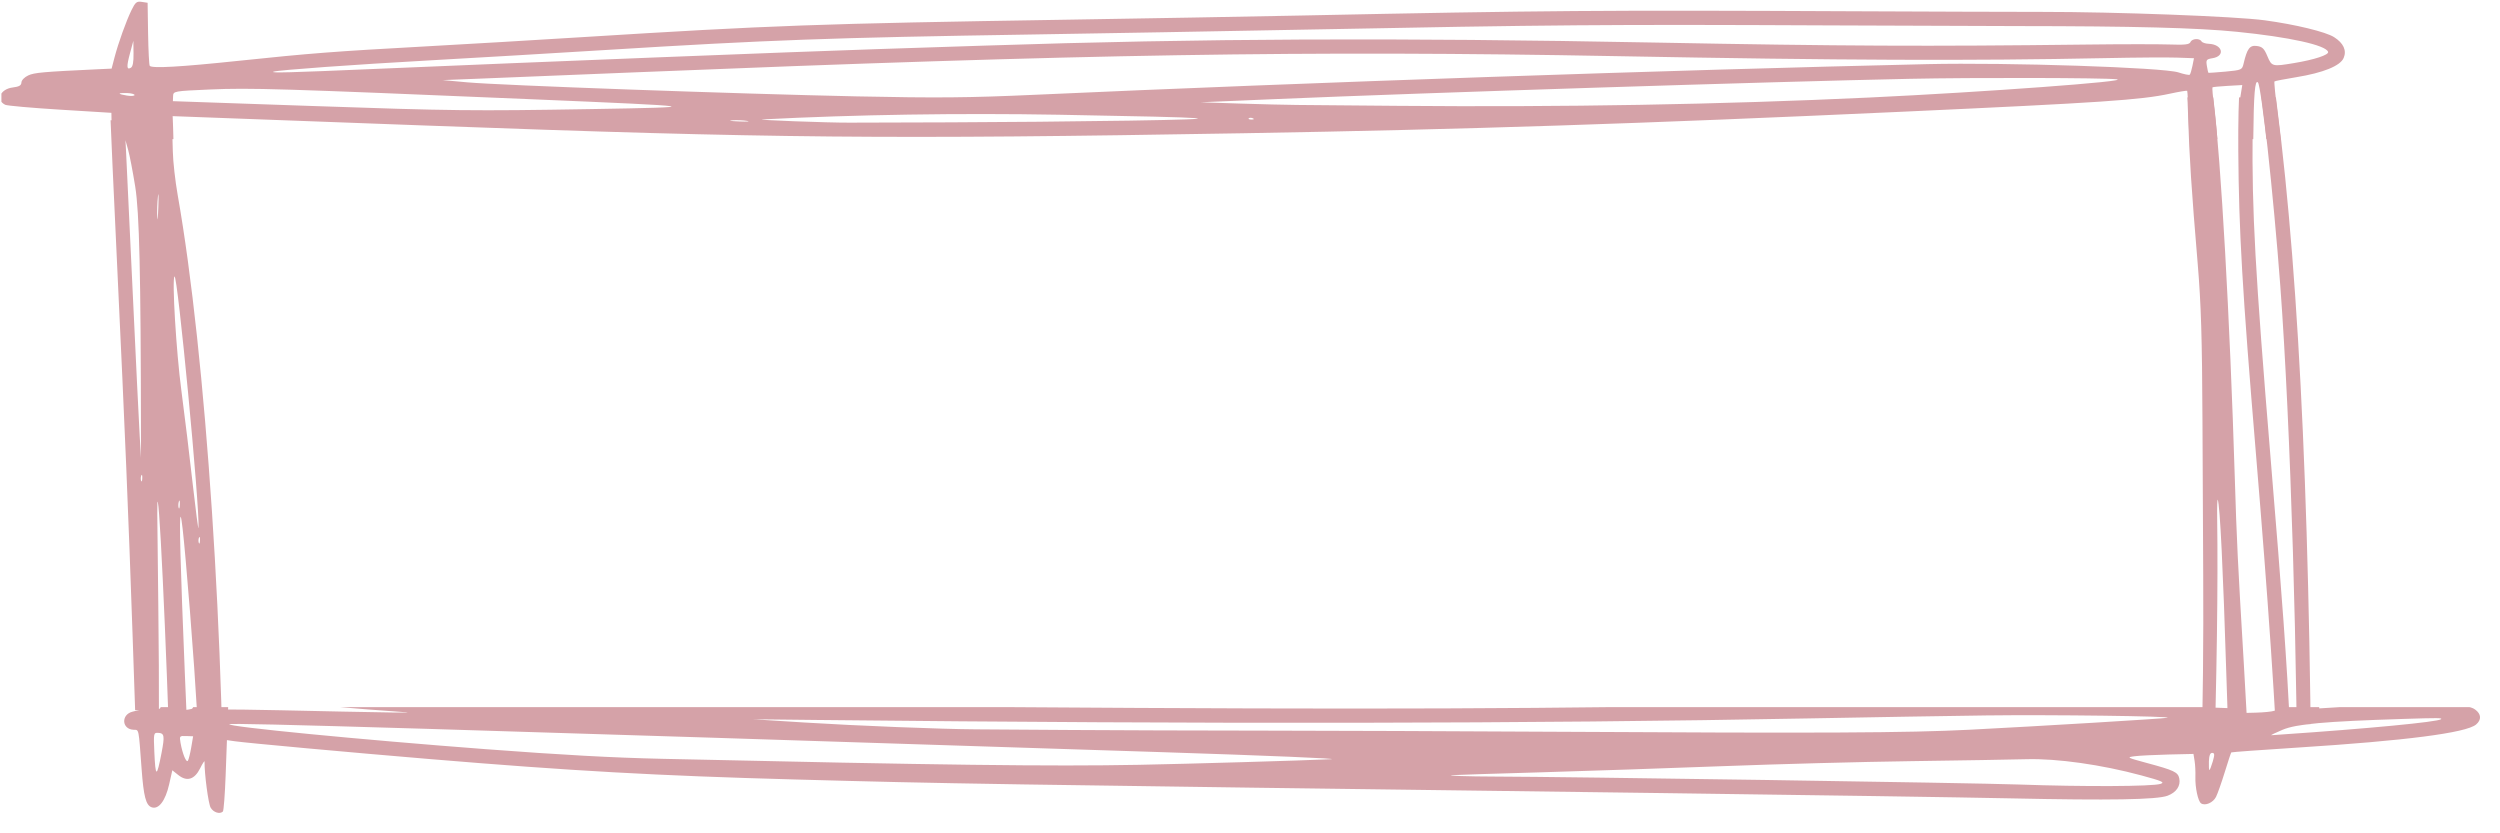 <svg xmlns="http://www.w3.org/2000/svg" xmlns:xlink="http://www.w3.org/1999/xlink" width="600" zoomAndPan="magnify" viewBox="0 0 450 150" height="200" preserveAspectRatio="xMidYMid meet" version="1.0"><defs><clipPath id="9a2918756f"><path d="M 0.254 0.305 L 438.961 0.305 L 438.961 25.047 L 0.254 25.047 Z M 0.254 0.305 " clip-rule="nonzero"/></clipPath><clipPath id="5b9e028dc6"><path d="M 17.785 21.645 L 43.59 21.645 L 43.59 127.82 L 17.785 127.82 Z M 17.785 21.645 " clip-rule="nonzero"/></clipPath><clipPath id="9c5f6733e1"><path d="M 387.262 17.535 L 422.652 17.535 L 422.652 130.348 L 387.262 130.348 Z M 387.262 17.535 " clip-rule="nonzero"/></clipPath><clipPath id="b242ad0f00"><path d="M 4.012 127.285 L 446.406 127.285 L 446.406 146.324 L 4.012 146.324 Z M 4.012 127.285 " clip-rule="nonzero"/></clipPath></defs><g clip-path="url(#9a2918756f)"><path fill="#d5a2a8" d="M 22.879 16.75 C 23.625 16.777 24.227 16.938 24.219 17.105 C 24.211 17.277 23.602 17.32 22.863 17.207 C 22.125 17.094 21.523 16.934 21.527 16.848 C 21.531 16.766 22.141 16.723 22.879 16.75 Z M 23.41 9.547 L 24.004 7.344 L 24.035 9.625 C 24.055 11.188 23.906 11.996 23.555 12.195 C 22.789 12.633 22.75 11.992 23.41 9.547 Z M 24.535 34.547 C 25.281 39.223 25.535 50.039 25.57 79.113 L 25.574 83.355 L 25.344 79.492 C 25.219 77.367 24.633 65.371 24.047 52.84 C 23.461 40.309 22.938 29.184 22.879 28.121 L 22.777 26.191 L 23.266 27.945 C 23.539 28.906 24.105 31.879 24.535 34.547 Z M 25.629 86.539 C 25.75 86.277 25.824 86.496 25.805 87.027 C 25.789 87.555 25.691 87.77 25.594 87.5 C 25.5 87.23 25.516 86.797 25.629 86.539 Z M 28.621 36.336 C 28.742 35.332 28.773 36.156 28.699 38.168 C 28.625 40.18 28.531 41 28.488 39.992 C 28.445 38.984 28.504 37.34 28.621 36.336 Z M 31.156 17.305 C 31.191 16.406 31.262 16.395 37.852 16.105 C 45.066 15.793 50.238 15.949 95.754 17.867 C 126.895 19.18 127.488 19.277 106.297 19.637 C 85.176 19.996 81.324 19.953 56.066 19.074 L 31.121 18.211 Z M 49.258 12.895 C 50.129 12.605 63.66 11.629 77.496 10.859 C 85.574 10.41 99.93 9.562 109.391 8.977 C 138.328 7.188 149.359 6.789 185.879 6.207 C 198.086 6.012 220.148 5.617 234.906 5.332 C 279.535 4.461 289.25 4.383 329.062 4.57 C 342.109 4.633 357.473 4.688 363.199 4.695 C 384.152 4.711 395.504 5.008 402.617 5.719 C 412.078 6.664 418.703 8.129 419.059 9.344 C 419.215 9.879 416.598 10.742 412.984 11.344 C 408.992 12.008 408.922 11.992 408.125 10.105 C 407.551 8.734 407.215 8.41 406.234 8.277 C 404.957 8.105 404.484 8.734 403.852 11.426 C 403.578 12.582 403.504 12.613 400.59 12.891 C 398.949 13.039 397.566 13.133 397.516 13.098 C 397.465 13.059 397.34 12.496 397.234 11.848 C 397.062 10.773 397.148 10.656 398.258 10.477 C 400.621 10.094 400.051 7.973 397.559 7.883 C 396.977 7.859 396.398 7.664 396.273 7.449 C 395.934 6.844 394.562 6.926 394.289 7.566 C 394.098 8.016 393.297 8.109 390.523 8.008 C 388.586 7.938 381.879 7.941 375.617 8.02 C 346.832 8.371 331.543 8.301 298.086 7.664 C 251.078 6.762 216.328 6.922 177.316 8.207 C 174.238 8.309 165.461 8.594 157.812 8.844 C 143.719 9.301 96.363 11.168 67.406 12.41 C 52.059 13.07 48.438 13.164 49.258 12.895 Z M 410.574 52.895 C 412.414 77.578 413.777 122.324 413.613 152.668 L 413.582 158.645 L 413.285 151.691 C 413.121 147.871 412.727 139.789 412.414 133.734 C 411.68 119.648 410.977 109.832 408.859 84.254 C 406.039 50.172 405.453 39.605 405.59 25.094 C 405.668 16.926 405.887 14.254 406.43 14.84 C 407.055 15.512 409.383 36.859 410.574 52.895 Z M 428.715 245.754 C 434.902 245.555 435.672 245.562 435.414 245.801 C 434.891 246.285 422.297 247.492 406.816 248.539 C 406.07 248.59 405.285 248.645 405.074 248.66 C 404.863 248.676 405.762 248.242 407.07 247.691 C 409.57 246.645 414.512 246.203 428.715 245.754 Z M 399.754 244.684 L 400.992 239.414 C 401.672 236.516 402.621 231.648 403.094 228.602 C 404.406 220.191 404.555 219.988 404.891 226.176 C 405.121 230.438 405.84 239.23 406.328 243.773 C 406.391 244.336 404.754 244.605 400.945 244.668 Z M 397.797 241.816 L 397.281 243.824 L 394.141 243.707 L 395.523 215.902 C 398.285 160.348 399.555 118.664 399.211 94.691 C 399.184 92.676 399.234 91.199 399.324 91.418 C 399.711 92.355 400.285 104.082 400.867 122.895 C 401.211 134.039 401.93 154.973 402.469 169.414 C 403.402 194.465 403.418 196.16 402.848 206.438 C 402.098 219.926 400.449 231.484 397.797 241.816 Z M 394.59 253.363 C 394.344 254.203 394.074 254.887 393.996 254.883 C 393.914 254.879 393.875 254.184 393.906 253.336 C 393.945 252.277 394.129 251.801 394.5 251.816 C 394.934 251.832 394.953 252.129 394.59 253.363 Z M 398.543 19.305 C 398.309 17.398 398.176 15.785 398.246 15.719 C 398.316 15.656 399.551 15.539 400.992 15.457 L 403.609 15.309 L 403.277 17.383 C 403.094 18.523 402.973 23.531 403.012 28.516 C 403.121 43.18 403.719 53.441 406.199 83.191 C 410.531 135.16 411.68 162.301 410.961 195.754 C 410.66 209.945 409.387 230.93 408.566 235.375 C 408.164 237.547 408.191 237.77 407.473 226.273 C 406.492 210.617 406.062 197.719 406.098 184.777 C 406.145 167.676 405.352 143.395 404.008 120.891 C 402.91 102.469 402.738 98.941 402.379 87.289 C 401.5 58.676 399.914 30.598 398.543 19.305 Z M 131.785 21.66 C 132.59 21.605 133.805 21.652 134.484 21.762 C 135.164 21.871 134.508 21.918 133.023 21.859 C 131.543 21.805 130.984 21.711 131.785 21.66 Z M 203.242 21.715 C 194.113 21.863 179.613 22 171.02 22.023 C 162.422 22.043 154.266 22.07 152.883 22.078 C 149.211 22.102 135.469 21.586 137.281 21.492 C 154.027 20.629 172.695 20.336 190.551 20.652 C 219.871 21.172 222.617 21.402 203.242 21.715 Z M 346.938 11.543 C 300.859 12.594 235.199 14.848 186.246 17.062 C 174.312 17.602 168.664 17.652 154.219 17.348 C 132.344 16.883 90.008 15.359 84.098 14.82 L 79.68 14.418 L 85.859 14.176 C 89.258 14.043 102.039 13.523 114.258 13.023 C 194.746 9.734 235.438 9.062 290.859 10.105 C 331.492 10.867 354.633 10.961 378.996 10.461 C 384.41 10.348 390.207 10.309 391.879 10.371 L 394.914 10.48 L 394.637 11.871 C 394.484 12.633 394.266 13.344 394.152 13.445 C 394.039 13.551 393.129 13.367 392.125 13.035 C 389.434 12.145 361.32 11.215 346.938 11.543 Z M 225.27 21.516 C 224.863 21.52 224.641 21.418 224.773 21.297 C 224.906 21.172 225.238 21.172 225.512 21.293 C 225.816 21.426 225.719 21.516 225.27 21.516 Z M 223.031 18.637 L 216.094 18.41 L 229.812 17.828 C 256.984 16.676 318.332 14.715 343.75 14.188 C 355.223 13.945 378.742 14 380.977 14.27 C 383.816 14.613 357.195 16.578 336.488 17.555 C 309.707 18.812 281.344 19.312 251.562 19.051 C 243.504 18.977 235.348 18.906 233.438 18.891 C 231.527 18.875 226.844 18.762 223.031 18.637 Z M 394.75 179.535 C 393.93 195.199 392.852 215.934 392.359 225.617 L 391.457 243.223 L 380.441 242.816 C 368.508 242.375 358 242.43 321.18 243.117 C 275.203 243.977 244.473 244.094 179.578 243.648 C 108.09 243.16 82.109 242.57 61.312 240.969 C 51.688 240.227 50.148 240.184 49.641 240.652 C 48.957 241.289 49.215 242.379 50.129 242.703 C 50.695 242.906 63.281 244 71.527 244.562 C 73.223 244.676 68.102 244.625 60.152 244.441 C 52.203 244.262 44.352 244.105 42.707 244.094 L 39.719 244.07 L 39.934 238.008 C 40.305 227.766 40.605 200.648 40.5 187.039 C 40.445 179.934 40.438 168.211 40.484 160.988 C 40.766 117.438 37.266 64.824 32.18 36.039 C 31.738 33.555 31.344 30.047 31.305 28.242 C 31.266 26.438 31.203 24.051 31.156 22.934 L 31.078 20.906 L 76.605 22.594 C 139.039 24.898 159.664 25.094 223.797 23.984 C 264.348 23.281 295.012 22.281 342.57 20.105 C 378.371 18.465 385.348 17.996 390.566 16.867 C 392.219 16.508 393.625 16.277 393.695 16.348 C 393.762 16.422 393.895 19.16 393.984 22.434 C 394.18 29.289 394.602 35.809 395.703 48.875 C 396.316 56.148 396.504 62.277 396.57 77.242 C 396.617 87.738 396.676 100.234 396.703 105.008 C 396.832 128.34 396.234 151.211 394.75 179.535 Z M 386.48 245.551 C 385.895 245.703 363.504 247.051 351.102 247.68 C 339.957 248.246 324.723 248.32 276.633 248.039 C 259.664 247.941 236.402 247.852 224.945 247.84 C 213.488 247.828 197.953 247.777 190.422 247.727 C 182.895 247.676 175.258 247.625 173.453 247.613 C 167.164 247.57 152 246.969 142.828 246.395 L 133.59 245.812 L 144.969 245.938 C 215.402 246.691 272.68 246.605 322.242 245.664 C 333.496 245.449 347.828 245.207 354.09 245.125 C 365.543 244.98 387.57 245.266 386.48 245.551 Z M 381.84 255.84 C 385.547 256.84 386.074 257.07 385.258 257.348 C 383.852 257.82 371.527 257.875 359.848 257.457 C 351.629 257.164 278.738 256.062 266.113 256.043 C 261.555 256.031 257.207 255.887 258.598 255.785 C 259.238 255.742 266.453 255.512 274.629 255.277 C 282.805 255.039 297.406 254.547 307.074 254.18 C 316.742 253.812 331.859 253.41 340.672 253.289 C 349.48 253.168 358.773 253.012 361.324 252.941 C 366.762 252.793 374.699 253.914 381.84 255.84 Z M 236.906 252.945 C 231.887 253.18 211.258 253.777 202.539 253.945 C 186.906 254.242 167.012 253.992 117.32 252.871 C 108.367 252.668 99.559 252.188 85.75 251.145 C 63.422 249.461 39.469 247.133 39.941 246.691 C 40.258 246.398 77.824 247.52 206.672 251.68 C 225.32 252.281 238.93 252.852 236.906 252.945 Z M 36.016 97.719 C 36.137 97.457 36.215 97.676 36.195 98.207 C 36.176 98.734 36.078 98.949 35.984 98.68 C 35.887 98.41 35.902 97.977 36.016 97.719 Z M 35.844 177.23 C 35.344 165.652 34.598 148.539 34.191 139.191 C 32.008 89.223 32.062 81.949 34.395 111.055 C 35.465 124.434 36.273 137.879 37.062 155.684 C 37.512 165.73 37.531 171.234 37.188 183.254 L 36.754 198.273 Z M 33.203 243.961 C 31.633 244.32 31.504 244.199 31.855 242.723 C 32.047 241.934 32.648 232.457 33.195 221.66 C 33.738 210.867 34.199 202.73 34.211 203.578 C 34.219 204.426 34.379 210.504 34.555 217.086 C 34.941 231.277 34.316 243.707 33.203 243.961 Z M 33.129 250.844 C 32.941 251.938 32.676 253.004 32.531 253.215 C 32.246 253.641 31.562 251.977 31.219 250.023 C 31.004 248.805 31.039 248.762 32.23 248.809 L 33.469 248.852 Z M 32.562 91.711 C 32.547 92.348 32.457 92.648 32.363 92.383 C 32.266 92.121 32.277 91.602 32.391 91.23 C 32.5 90.859 32.578 91.074 32.562 91.711 Z M 32.84 71.23 C 31.914 64.27 31.129 51.168 31.605 50.723 C 32.152 50.215 36.18 92.363 35.926 95.965 C 35.891 96.449 35.43 92.926 34.891 88.133 C 34.359 83.344 33.434 75.734 32.84 71.23 Z M 30.383 230.039 L 29.887 234.648 L 29.723 230.98 C 29.637 228.961 29.305 215.414 28.992 200.879 C 28.676 186.344 28.504 167.426 28.609 158.84 C 28.848 139.453 28.875 124.191 28.688 109.688 C 28.461 91.617 28.457 90.762 28.609 91.371 C 29.109 93.316 30.637 129.184 31.074 149.102 C 31.789 181.965 31.465 220.004 30.383 230.039 Z M 27.824 251.801 C 26.957 256.316 26.734 256.277 26.527 251.582 C 26.387 248.355 26.418 248.207 27.16 248.234 C 28.328 248.277 28.414 248.73 27.824 251.801 Z M 26.582 235.586 L 26.941 227.215 L 27.207 233.391 C 27.348 236.789 27.543 240.57 27.637 241.793 C 27.789 243.855 27.742 244.016 27.012 243.988 C 26.238 243.957 26.227 243.785 26.582 235.586 Z M 26.762 223.055 C 26.641 222.922 26.641 222.59 26.762 222.316 C 26.895 222.012 26.984 222.105 26.984 222.555 C 26.988 222.961 26.887 223.188 26.762 223.055 Z M 26.664 225.75 C 26.539 225.617 26.539 225.285 26.66 225.008 C 26.793 224.707 26.883 224.801 26.883 225.25 C 26.887 225.656 26.785 225.883 26.664 225.75 Z M 0.941 18.863 C 1.285 19.031 5.727 19.426 10.812 19.738 L 20.051 20.309 L 20.086 22.234 C 20.105 23.297 20.652 35.375 21.297 49.078 C 22.707 78.898 23.305 93.262 24.055 115.105 C 25.898 169.02 25.895 168.305 24.883 201.883 C 24.387 218.297 23.969 234.523 23.945 237.934 L 23.91 244.141 L 22.641 244.453 C 20.539 244.973 20.695 247.609 22.828 247.688 C 23.805 247.723 23.711 247.25 24.258 254.68 C 24.613 259.59 25.023 261.156 26.043 261.52 C 27.297 261.969 28.512 260.387 29.184 257.426 L 29.75 254.918 L 30.809 255.762 C 32.355 256.996 33.711 256.586 34.719 254.57 C 35.152 253.695 35.512 253.148 35.508 253.363 C 35.48 255.551 36.191 260.898 36.602 261.594 C 37.105 262.445 38.23 262.805 38.785 262.285 C 38.934 262.148 39.156 259.227 39.285 255.785 L 39.516 249.535 L 40.957 249.742 C 43 250.039 61.406 251.719 75.656 252.906 C 101.156 255.039 116.434 255.891 140.91 256.555 C 169.32 257.328 170.641 257.348 296.094 258.988 C 322.074 259.332 350.18 259.758 358.555 259.934 C 376.23 260.312 384.621 260.172 386.512 259.461 C 388.09 258.871 388.887 257.691 388.609 256.367 C 388.371 255.25 387.703 254.934 382.777 253.605 C 379.227 252.648 379.141 252.602 380.633 252.41 C 381.484 252.301 384.199 252.164 386.664 252.105 L 391.145 252 L 391.348 253.25 C 391.457 253.941 391.523 255.215 391.492 256.09 C 391.426 257.957 391.961 260.461 392.508 260.824 C 393.242 261.316 394.66 260.703 395.18 259.672 C 395.465 259.102 396.168 257.105 396.746 255.234 C 397.32 253.367 397.844 251.789 397.91 251.73 C 397.977 251.668 403.336 251.281 409.82 250.867 C 429.066 249.641 439.895 248.242 441.672 246.754 C 442.688 245.902 442.617 244.859 441.484 244.059 C 440.629 243.453 439.605 243.375 431.965 243.324 C 427.258 243.293 421.207 243.402 418.523 243.57 L 413.637 243.871 L 413.488 241.734 C 413.406 240.559 413.734 234.062 414.219 227.293 C 415.172 213.984 416.266 178.047 416.242 161.055 C 416.137 97.711 414.148 52.93 410.008 20.746 C 409.586 17.48 409.316 14.742 409.406 14.66 C 409.492 14.574 411.262 14.234 413.332 13.895 C 418.18 13.105 421.242 11.863 421.855 10.441 C 422.438 9.086 421.832 7.762 420.133 6.684 C 418.625 5.727 413.133 4.395 407.633 3.652 C 402.398 2.945 380.832 2.133 367.539 2.141 C 362.023 2.141 346.66 2.09 333.402 2.027 C 288.648 1.809 277.855 1.891 234.035 2.797 C 224.902 2.984 206.055 3.32 192.152 3.543 C 147.027 4.266 139.008 4.555 104.848 6.684 C 96.449 7.211 83.832 7.953 76.816 8.34 C 60.23 9.25 55.797 9.594 42.879 10.953 C 32.484 12.047 27.402 12.336 26.957 11.859 C 26.84 11.734 26.707 9.125 26.656 6.066 L 26.57 0.5 L 25.523 0.34 C 24.613 0.199 24.371 0.395 23.676 1.812 C 22.707 3.801 21.309 7.695 20.605 10.371 L 20.09 12.352 L 17.707 12.461 C 7.75 12.93 6.152 13.07 5.078 13.578 C 4.398 13.895 3.871 14.445 3.855 14.848 C 3.836 15.379 3.438 15.605 2.293 15.746 C 0.055 16.02 -0.809 18.008 0.941 18.863 " fill-opacity="1" fill-rule="nonzero"/></g><g clip-path="url(#5b9e028dc6)"><path fill="#d5a2a8" d="M 22.684 15.793 C 23.43 15.824 24.031 15.984 24.023 16.152 C 24.016 16.324 23.406 16.367 22.668 16.254 C 21.93 16.137 21.328 15.977 21.332 15.895 C 21.336 15.812 21.945 15.766 22.684 15.793 Z M 23.211 8.594 L 23.805 6.391 L 23.84 8.668 C 23.859 10.234 23.711 11.039 23.359 11.242 C 22.594 11.68 22.555 11.039 23.211 8.594 Z M 24.34 33.59 C 25.086 38.27 25.34 49.086 25.375 78.16 L 25.379 82.402 L 25.148 78.535 C 25.023 76.41 24.438 64.418 23.852 51.887 C 23.266 39.355 22.742 28.23 22.684 27.168 L 22.582 25.238 L 23.07 26.992 C 23.344 27.953 23.91 30.926 24.34 33.59 Z M 25.434 85.582 C 25.555 85.324 25.629 85.543 25.609 86.074 C 25.594 86.602 25.496 86.812 25.398 86.547 C 25.305 86.277 25.32 85.844 25.434 85.582 Z M 28.426 35.383 C 28.547 34.379 28.578 35.203 28.504 37.215 C 28.43 39.227 28.336 40.047 28.293 39.039 C 28.25 38.027 28.309 36.383 28.426 35.383 Z M 30.961 16.348 C 30.992 15.453 31.066 15.441 37.656 15.152 C 44.871 14.84 50.043 14.996 95.559 16.91 C 126.699 18.223 127.293 18.324 106.098 18.684 C 84.98 19.039 81.129 19 55.871 18.121 L 30.926 17.254 Z M 49.062 11.941 C 49.934 11.652 63.465 10.676 77.297 9.906 C 85.379 9.457 99.734 8.609 109.195 8.023 C 138.133 6.23 149.164 5.832 185.684 5.254 C 197.891 5.059 219.953 4.664 234.711 4.375 C 279.34 3.508 289.055 3.43 328.867 3.617 C 341.914 3.68 357.277 3.734 363.004 3.738 C 383.957 3.758 395.309 4.051 402.422 4.766 C 411.883 5.711 418.508 7.172 418.863 8.391 C 419.02 8.926 416.398 9.789 412.789 10.391 C 408.797 11.055 408.723 11.039 407.93 9.148 C 407.355 7.777 407.02 7.457 406.039 7.324 C 404.762 7.152 404.289 7.777 403.656 10.473 C 403.383 11.629 403.305 11.66 400.395 11.934 C 398.754 12.086 397.371 12.18 397.32 12.141 C 397.27 12.102 397.145 11.543 397.039 10.895 C 396.867 9.816 396.953 9.703 398.059 9.523 C 400.426 9.141 399.855 7.02 397.363 6.926 C 396.781 6.906 396.203 6.711 396.078 6.496 C 395.734 5.891 394.367 5.973 394.094 6.613 C 393.902 7.062 393.102 7.156 390.328 7.055 C 388.391 6.984 381.68 6.988 375.422 7.066 C 346.637 7.418 331.348 7.348 297.891 6.711 C 250.883 5.809 216.133 5.965 177.121 7.25 C 174.043 7.355 165.266 7.641 157.617 7.887 C 143.523 8.344 96.168 10.215 67.211 11.457 C 51.863 12.113 48.242 12.211 49.062 11.941 Z M 410.379 51.938 C 412.219 76.621 413.582 121.371 413.418 151.715 L 413.387 157.688 L 413.09 150.738 C 412.922 146.914 412.531 138.832 412.219 132.777 C 411.484 118.695 410.781 108.875 408.664 83.297 C 405.844 49.219 405.258 38.652 405.395 24.141 C 405.473 15.973 405.688 13.301 406.234 13.887 C 406.859 14.559 409.184 35.906 410.379 51.938 Z M 428.52 244.797 C 434.707 244.602 435.477 244.605 435.219 244.848 C 434.695 245.332 422.102 246.535 406.621 247.582 C 405.875 247.633 405.09 247.688 404.879 247.703 C 404.668 247.723 405.562 247.285 406.875 246.738 C 409.375 245.691 414.316 245.25 428.52 244.797 Z M 399.559 243.73 L 400.797 238.461 C 401.477 235.562 402.422 230.695 402.898 227.648 C 404.211 219.238 404.359 219.035 404.695 225.223 C 404.926 229.484 405.645 238.277 406.133 242.82 C 406.195 243.383 404.559 243.652 400.75 243.711 Z M 397.602 240.863 L 397.086 242.867 L 395.516 242.812 L 393.945 242.754 L 395.328 214.949 C 398.09 159.395 399.355 117.711 399.016 93.734 C 398.988 91.719 399.039 90.246 399.125 90.461 C 399.516 91.402 400.09 103.125 400.672 121.941 C 401.016 133.086 401.734 154.02 402.273 168.457 C 403.207 193.508 403.223 195.207 402.652 205.484 C 401.902 218.973 400.25 230.527 397.602 240.863 Z M 394.395 252.406 C 394.148 253.246 393.879 253.93 393.801 253.93 C 393.719 253.926 393.68 253.23 393.711 252.383 C 393.75 251.32 393.934 250.848 394.305 250.863 C 394.738 250.879 394.758 251.172 394.395 252.406 Z M 398.348 18.352 C 398.113 16.441 397.98 14.828 398.051 14.766 C 398.117 14.699 399.355 14.582 400.797 14.504 L 403.414 14.355 L 403.082 16.426 C 402.898 17.566 402.777 22.578 402.816 27.562 C 402.926 42.223 403.523 52.484 406.004 82.234 C 410.336 134.203 411.484 161.344 410.766 194.797 C 410.461 208.992 409.191 229.977 408.371 234.418 C 407.969 236.594 407.996 236.816 407.273 225.316 C 406.293 209.664 405.867 196.766 405.902 183.82 C 405.949 166.723 405.156 142.441 403.812 119.938 C 402.715 101.516 402.543 97.988 402.184 86.336 C 401.305 57.719 399.719 29.645 398.348 18.352 Z M 131.59 20.703 C 132.395 20.648 133.609 20.695 134.289 20.805 C 134.969 20.918 134.312 20.961 132.828 20.906 C 131.348 20.848 130.789 20.758 131.59 20.703 Z M 203.047 20.762 C 193.918 20.906 179.418 21.047 170.824 21.07 C 162.227 21.09 154.07 21.113 152.688 21.125 C 149.012 21.148 135.273 20.629 137.086 20.539 C 153.832 19.676 172.5 19.383 190.355 19.699 C 219.676 20.219 222.418 20.445 203.047 20.762 Z M 346.742 10.59 C 300.664 11.641 235.004 13.895 186.051 16.105 C 174.117 16.645 168.469 16.695 154.023 16.391 C 132.148 15.93 89.812 14.406 83.902 13.867 L 79.484 13.465 L 85.664 13.223 C 89.062 13.086 101.844 12.57 114.062 12.07 C 194.551 8.777 235.242 8.105 290.664 9.148 C 331.297 9.914 354.438 10.008 378.801 9.508 C 384.215 9.395 390.012 9.355 391.68 9.414 L 394.719 9.527 L 394.438 10.914 C 394.289 11.676 394.07 12.387 393.957 12.492 C 393.844 12.598 392.93 12.41 391.93 12.082 C 389.238 11.188 361.125 10.262 346.742 10.59 Z M 225.074 20.562 C 224.668 20.562 224.445 20.465 224.578 20.34 C 224.711 20.219 225.043 20.215 225.316 20.34 C 225.617 20.473 225.523 20.562 225.074 20.562 Z M 222.836 17.684 L 215.898 17.457 L 229.617 16.875 C 256.789 15.723 318.137 13.762 343.555 13.23 C 355.027 12.992 378.547 13.047 380.781 13.316 C 383.621 13.66 357 15.625 336.293 16.598 C 309.512 17.859 281.145 18.359 251.367 18.094 C 243.309 18.023 235.152 17.953 233.242 17.938 C 231.332 17.922 226.648 17.809 222.836 17.684 Z M 394.555 178.582 C 393.734 194.242 392.656 214.98 392.16 224.664 L 391.258 242.27 L 380.246 241.859 C 368.312 241.422 357.805 241.473 320.984 242.164 C 275.008 243.023 244.273 243.141 179.383 242.695 C 107.895 242.207 81.914 241.617 61.117 240.012 C 51.492 239.27 49.953 239.23 49.445 239.699 C 48.762 240.332 49.02 241.422 49.934 241.75 C 50.5 241.953 63.086 243.043 71.332 243.605 C 73.027 243.723 67.906 243.668 59.957 243.488 C 52.008 243.309 44.152 243.152 42.512 243.137 L 39.523 243.117 L 39.738 237.055 C 40.109 226.809 40.41 199.695 40.301 186.086 C 40.25 178.98 40.242 167.258 40.289 160.035 C 40.57 116.484 37.07 63.867 31.98 35.082 C 31.543 32.598 31.148 29.094 31.109 27.285 C 31.07 25.484 31.008 23.094 30.961 21.98 L 30.883 19.953 L 76.41 21.637 C 138.844 23.945 159.469 24.141 223.602 23.031 C 264.148 22.328 294.816 21.328 342.375 19.152 C 378.176 17.512 385.152 17.039 390.371 15.91 C 392.023 15.555 393.43 15.32 393.5 15.395 C 393.566 15.469 393.699 18.207 393.789 21.477 C 393.984 28.332 394.406 34.855 395.508 47.918 C 396.121 55.195 396.309 61.324 396.375 76.289 C 396.422 86.785 396.48 99.281 396.504 104.051 C 396.637 127.387 396.039 150.254 394.555 178.582 Z M 386.285 244.594 C 385.699 244.746 363.309 246.094 350.906 246.727 C 339.762 247.289 324.527 247.363 276.438 247.086 C 259.469 246.988 236.207 246.895 224.75 246.887 C 213.293 246.875 197.758 246.824 190.227 246.773 C 182.699 246.723 175.062 246.668 173.258 246.656 C 166.969 246.617 151.805 246.012 142.633 245.438 L 133.395 244.859 L 144.773 244.98 C 215.203 245.738 272.484 245.652 322.047 244.707 C 333.301 244.492 347.633 244.254 353.895 244.172 C 365.348 244.023 387.375 244.309 386.285 244.594 Z M 381.645 254.887 C 385.352 255.887 385.879 256.117 385.062 256.391 C 383.656 256.863 371.332 256.918 359.652 256.504 C 351.434 256.211 278.543 255.109 265.918 255.086 C 261.359 255.078 257.012 254.934 258.402 254.832 C 259.043 254.789 266.254 254.559 274.434 254.32 C 282.609 254.086 297.211 253.594 306.879 253.227 C 316.547 252.859 331.664 252.457 340.477 252.336 C 349.285 252.215 358.578 252.059 361.129 251.984 C 366.566 251.84 374.504 252.961 381.645 254.887 Z M 236.711 251.992 C 231.691 252.227 211.062 252.824 202.34 252.988 C 186.711 253.285 166.816 253.035 117.125 251.918 C 108.172 251.715 99.363 251.234 85.555 250.191 C 63.223 248.504 39.273 246.176 39.742 245.738 C 40.062 245.441 77.629 246.566 206.477 250.727 C 225.125 251.328 238.73 251.898 236.711 251.992 Z M 35.82 96.762 C 35.941 96.504 36.02 96.723 36 97.254 C 35.98 97.781 35.883 97.996 35.785 97.727 C 35.691 97.457 35.707 97.023 35.82 96.762 Z M 35.648 176.273 C 35.148 164.699 34.402 147.582 33.996 138.238 C 31.812 88.27 31.867 80.996 34.199 110.102 C 35.27 123.477 36.074 136.926 36.867 154.73 C 37.312 164.773 37.336 170.281 36.992 182.301 L 36.559 197.32 Z M 33.008 243.008 C 31.438 243.367 31.309 243.246 31.66 241.766 C 31.852 240.977 32.453 231.5 33 220.707 C 33.543 209.914 34.004 201.773 34.016 202.625 C 34.023 203.473 34.184 209.551 34.359 216.133 C 34.746 230.324 34.121 242.754 33.008 243.008 Z M 32.934 249.887 C 32.746 250.98 32.48 252.051 32.336 252.262 C 32.051 252.688 31.367 251.023 31.02 249.066 C 30.809 247.852 30.844 247.809 32.035 247.852 L 33.273 247.898 Z M 32.367 90.754 C 32.352 91.391 32.262 91.695 32.164 91.43 C 32.07 91.168 32.082 90.645 32.191 90.273 C 32.305 89.902 32.383 90.121 32.367 90.754 Z M 32.645 70.277 C 31.719 63.316 30.934 50.211 31.41 49.77 C 31.957 49.262 35.984 91.41 35.73 95.012 C 35.695 95.496 35.234 91.969 34.695 87.18 C 34.164 82.391 33.238 74.781 32.645 70.277 Z M 30.188 229.086 L 29.691 233.695 L 29.527 230.023 C 29.441 228.008 29.109 214.461 28.797 199.926 C 28.48 185.387 28.309 166.473 28.414 157.887 C 28.652 138.5 28.676 123.234 28.492 108.734 C 28.266 90.664 28.262 89.805 28.414 90.418 C 28.914 92.363 30.441 128.23 30.879 148.148 C 31.594 181.012 31.27 219.051 30.188 229.086 Z M 27.629 250.844 C 26.762 255.363 26.539 255.324 26.332 250.629 C 26.188 247.402 26.223 247.25 26.965 247.277 C 28.133 247.324 28.219 247.777 27.629 250.844 Z M 26.387 234.633 L 26.746 226.258 L 27.012 232.438 C 27.152 235.836 27.348 239.617 27.438 240.836 C 27.594 242.902 27.547 243.059 26.812 243.031 C 26.043 243.004 26.031 242.828 26.387 234.633 Z M 26.566 222.098 C 26.445 221.969 26.445 221.633 26.562 221.359 C 26.699 221.059 26.789 221.152 26.789 221.602 C 26.793 222.008 26.691 222.23 26.566 222.098 Z M 26.469 224.793 C 26.344 224.66 26.344 224.328 26.465 224.055 C 26.598 223.754 26.688 223.848 26.688 224.297 C 26.691 224.703 26.59 224.926 26.469 224.793 Z M 0.746 17.906 C 1.09 18.078 5.531 18.473 10.617 18.785 L 19.855 19.352 L 19.887 21.281 C 19.91 22.344 20.457 34.422 21.102 48.121 C 22.512 77.945 23.109 92.309 23.859 114.152 C 25.703 168.066 25.699 167.352 24.688 200.93 C 24.191 217.344 23.773 233.57 23.75 236.98 L 23.715 243.188 L 22.445 243.5 C 20.344 244.016 20.5 246.652 22.633 246.73 C 23.609 246.77 23.516 246.293 24.062 253.727 C 24.418 258.637 24.828 260.199 25.848 260.566 C 27.102 261.016 28.316 259.434 28.988 256.469 L 29.555 253.965 L 30.613 254.809 C 32.16 256.043 33.516 255.629 34.523 253.617 C 34.957 252.738 35.316 252.195 35.312 252.406 C 35.285 254.598 35.996 259.945 36.406 260.641 C 36.91 261.492 38.035 261.848 38.59 261.332 C 38.738 261.195 38.961 258.27 39.09 254.832 L 39.32 248.582 L 40.762 248.789 C 42.805 249.086 61.211 250.762 75.461 251.953 C 100.961 254.082 116.238 254.938 140.711 255.602 C 169.125 256.371 170.445 256.395 295.898 258.035 C 321.879 258.375 349.984 258.801 358.359 258.98 C 376.031 259.359 384.426 259.215 386.316 258.508 C 387.895 257.918 388.691 256.734 388.414 255.414 C 388.176 254.297 387.508 253.977 382.582 252.652 C 379.031 251.695 378.945 251.648 380.438 251.457 C 381.289 251.348 384.004 251.211 386.465 251.152 L 390.949 251.047 L 391.152 252.297 C 391.262 252.984 391.328 254.262 391.297 255.137 C 391.23 257.004 391.766 259.504 392.312 259.871 C 393.047 260.363 394.465 259.75 394.984 258.715 C 395.27 258.145 395.973 256.152 396.551 254.281 C 397.125 252.414 397.648 250.836 397.715 250.773 C 397.781 250.711 403.141 250.324 409.625 249.91 C 428.871 248.688 439.699 247.289 441.473 245.801 C 442.492 244.945 442.422 243.906 441.289 243.105 C 440.434 242.496 439.406 242.418 431.77 242.371 C 427.062 242.34 421.012 242.449 418.328 242.617 L 413.441 242.918 L 413.293 240.781 C 413.211 239.605 413.539 233.109 414.023 226.34 C 414.977 213.031 416.07 177.094 416.043 160.102 C 415.941 96.754 413.949 51.977 409.809 19.793 C 409.391 16.527 409.117 13.789 409.211 13.703 C 409.297 13.621 411.066 13.277 413.133 12.941 C 417.984 12.152 421.047 10.91 421.66 9.488 C 422.242 8.133 421.637 6.809 419.938 5.73 C 418.43 4.773 412.938 3.441 407.438 2.699 C 402.203 1.992 380.637 1.176 367.344 1.184 C 361.828 1.188 346.465 1.137 333.207 1.07 C 288.453 0.855 277.66 0.938 233.84 1.84 C 224.707 2.031 205.859 2.367 191.953 2.59 C 146.832 3.312 138.809 3.598 104.652 5.73 C 96.25 6.254 83.637 7 76.621 7.387 C 60.035 8.297 55.602 8.641 42.684 9.996 C 32.289 11.09 27.207 11.379 26.762 10.906 C 26.645 10.777 26.512 8.172 26.461 5.109 L 26.375 -0.453 L 25.324 -0.613 C 24.418 -0.754 24.176 -0.559 23.48 0.859 C 22.512 2.844 21.113 6.742 20.41 9.418 L 19.895 11.395 L 17.512 11.508 C 7.555 11.973 5.957 12.113 4.883 12.621 C 4.203 12.941 3.676 13.492 3.66 13.895 C 3.641 14.426 3.242 14.652 2.098 14.793 C -0.145 15.066 -1.004 17.051 0.746 17.906 " fill-opacity="1" fill-rule="nonzero"/></g><g clip-path="url(#9c5f6733e1)"><path fill="#d5a2a8" d="M 22.758 15.301 C 23.5 15.328 24.105 15.492 24.098 15.66 C 24.09 15.828 23.48 15.875 22.742 15.762 C 22.004 15.645 21.402 15.484 21.406 15.402 C 21.406 15.32 22.02 15.273 22.758 15.301 Z M 23.285 8.102 L 23.879 5.898 L 23.91 8.176 C 23.934 9.742 23.785 10.547 23.434 10.75 C 22.664 11.188 22.625 10.543 23.285 8.102 Z M 24.414 33.098 C 25.16 37.773 25.41 48.594 25.449 77.664 L 25.453 81.906 L 25.223 78.043 C 25.094 75.918 24.512 63.926 23.926 51.395 C 23.34 38.859 22.816 27.738 22.758 26.676 L 22.652 24.742 L 23.145 26.496 C 23.418 27.461 23.984 30.434 24.414 33.098 Z M 25.508 85.09 C 25.629 84.828 25.703 85.051 25.684 85.578 C 25.668 86.109 25.57 86.32 25.473 86.055 C 25.379 85.785 25.391 85.352 25.508 85.09 Z M 28.5 34.887 C 28.621 33.887 28.648 34.711 28.578 36.723 C 28.504 38.734 28.406 39.555 28.367 38.547 C 28.32 37.535 28.383 35.891 28.5 34.887 Z M 31.031 15.855 C 31.066 14.961 31.141 14.945 37.73 14.66 C 44.945 14.344 50.117 14.5 95.629 16.418 C 126.773 17.73 127.367 17.828 106.172 18.191 C 85.055 18.547 81.203 18.504 55.945 17.629 L 31 16.762 Z M 49.137 11.449 C 50.008 11.16 63.539 10.184 77.371 9.414 C 85.453 8.965 99.805 8.117 109.27 7.531 C 138.207 5.738 149.238 5.34 185.758 4.758 C 197.965 4.566 220.027 4.172 234.781 3.883 C 279.414 3.012 289.129 2.934 328.941 3.121 C 341.988 3.188 357.348 3.242 363.078 3.246 C 384.031 3.266 395.379 3.559 402.496 4.273 C 411.953 5.219 418.582 6.68 418.938 7.898 C 419.094 8.434 416.473 9.293 412.863 9.898 C 408.867 10.562 408.797 10.543 408.004 8.656 C 407.426 7.285 407.094 6.965 406.109 6.832 C 404.836 6.66 404.363 7.285 403.727 9.98 C 403.457 11.133 403.379 11.168 400.469 11.441 C 398.828 11.594 397.445 11.688 397.395 11.648 C 397.344 11.609 397.219 11.047 397.113 10.402 C 396.938 9.324 397.027 9.207 398.133 9.031 C 400.5 8.648 399.926 6.527 397.438 6.434 C 396.852 6.41 396.277 6.219 396.152 6 C 395.809 5.398 394.441 5.48 394.168 6.121 C 393.977 6.57 393.176 6.66 390.402 6.562 C 388.465 6.492 381.754 6.496 375.492 6.57 C 346.711 6.926 331.422 6.855 297.965 6.215 C 250.957 5.316 216.207 5.473 177.195 6.758 C 174.113 6.859 165.336 7.148 157.688 7.395 C 143.598 7.852 96.242 9.723 67.285 10.965 C 51.938 11.621 48.316 11.719 49.137 11.449 Z M 410.453 51.445 C 412.293 76.129 413.656 120.879 413.492 151.223 L 413.461 157.195 L 413.16 150.246 C 412.996 146.422 412.605 138.34 412.289 132.285 C 411.559 118.203 410.855 108.383 408.734 82.805 C 405.918 48.727 405.332 38.156 405.469 23.648 C 405.543 15.48 405.762 12.805 406.305 13.391 C 406.934 14.066 409.258 35.41 410.453 51.445 Z M 428.594 244.305 C 434.777 244.109 435.551 244.113 435.293 244.355 C 434.77 244.84 422.176 246.043 406.695 247.09 C 405.949 247.141 405.164 247.195 404.953 247.211 C 404.738 247.227 405.637 246.793 406.949 246.242 C 409.449 245.199 414.391 244.754 428.594 244.305 Z M 399.633 243.238 L 400.867 237.969 C 401.551 235.07 402.496 230.203 402.973 227.152 C 404.285 218.742 404.434 218.539 404.77 224.73 C 405 228.992 405.719 237.781 406.207 242.324 C 406.266 242.887 404.633 243.16 400.824 243.219 Z M 397.676 240.371 L 397.16 242.375 L 394.02 242.258 L 395.398 214.453 C 398.164 158.902 399.43 117.219 399.09 93.242 C 399.062 91.227 399.109 89.754 399.199 89.969 C 399.59 90.906 400.164 102.633 400.742 121.449 C 401.086 132.594 401.809 153.527 402.344 167.965 C 403.277 193.016 403.297 194.711 402.727 204.992 C 401.977 218.48 400.324 230.035 397.676 240.371 Z M 394.469 251.914 C 394.219 252.754 393.953 253.438 393.871 253.434 C 393.793 253.434 393.754 252.734 393.785 251.891 C 393.824 250.828 394.008 250.355 394.379 250.367 C 394.812 250.387 394.832 250.68 394.469 251.914 Z M 398.422 17.859 C 398.188 15.949 398.055 14.336 398.125 14.273 C 398.191 14.207 399.426 14.09 400.867 14.008 L 403.488 13.863 L 403.156 15.934 C 402.973 17.074 402.852 22.086 402.891 27.07 C 402.996 41.73 403.594 51.992 406.074 81.742 C 410.41 133.711 411.559 160.852 410.84 194.305 C 410.535 208.5 409.266 229.484 408.445 233.926 C 408.043 236.102 408.07 236.324 407.348 224.824 C 406.367 209.172 405.941 196.27 405.977 183.328 C 406.023 166.227 405.23 141.949 403.887 119.445 C 402.785 101.02 402.617 97.492 402.258 85.84 C 401.375 57.227 399.793 29.152 398.422 17.859 Z M 131.664 20.211 C 132.469 20.156 133.68 20.203 134.363 20.312 C 135.043 20.426 134.387 20.469 132.902 20.41 C 131.422 20.355 130.863 20.266 131.664 20.211 Z M 203.121 20.266 C 193.992 20.414 179.492 20.555 170.895 20.574 C 162.301 20.598 154.141 20.621 152.762 20.633 C 149.086 20.656 135.344 20.137 137.16 20.043 C 153.902 19.184 172.574 18.891 190.43 19.207 C 219.75 19.727 222.492 19.953 203.121 20.266 Z M 346.816 10.098 C 300.738 11.145 235.078 13.402 186.125 15.613 C 174.191 16.152 168.543 16.203 154.094 15.898 C 132.223 15.438 89.883 13.91 83.977 13.375 L 79.555 12.973 L 85.738 12.727 C 89.137 12.594 101.918 12.078 114.137 11.578 C 194.625 8.285 235.312 7.613 290.734 8.656 C 331.367 9.422 354.512 9.516 378.875 9.012 C 384.289 8.902 390.086 8.859 391.754 8.922 L 394.793 9.035 L 394.512 10.422 C 394.359 11.184 394.141 11.895 394.027 12 C 393.918 12.105 393.004 11.918 392.004 11.586 C 389.309 10.695 361.199 9.77 346.816 10.098 Z M 225.148 20.07 C 224.742 20.07 224.52 19.973 224.648 19.848 C 224.781 19.727 225.117 19.723 225.391 19.844 C 225.691 19.98 225.598 20.066 225.148 20.07 Z M 222.91 17.191 L 215.973 16.961 L 229.691 16.383 C 256.863 15.23 318.207 13.27 343.629 12.738 C 355.098 12.5 378.621 12.551 380.855 12.824 C 383.695 13.168 357.074 15.133 336.367 16.105 C 309.586 17.367 281.219 17.867 251.441 17.602 C 243.383 17.531 235.223 17.461 233.316 17.445 C 231.406 17.43 226.723 17.316 222.91 17.191 Z M 394.629 178.09 C 393.809 193.75 392.73 214.488 392.234 224.172 L 391.332 241.773 L 380.32 241.367 C 368.387 240.93 357.879 240.98 321.059 241.672 C 275.082 242.531 244.348 242.645 179.457 242.203 C 107.969 241.715 81.988 241.121 61.191 239.52 C 51.566 238.777 50.027 238.738 49.52 239.207 C 48.836 239.84 49.094 240.93 50.008 241.258 C 50.57 241.461 63.16 242.551 71.406 243.113 C 73.098 243.23 67.98 243.176 60.031 242.996 C 52.078 242.816 44.227 242.66 42.586 242.645 L 39.598 242.625 L 39.812 236.559 C 40.184 226.316 40.484 199.203 40.375 185.594 C 40.32 178.488 40.312 166.762 40.359 159.543 C 40.645 115.992 37.145 63.375 32.055 34.59 C 31.617 32.105 31.223 28.598 31.184 26.793 C 31.145 24.992 31.078 22.602 31.031 21.488 L 30.957 19.461 L 76.484 21.145 C 138.918 23.453 159.543 23.648 223.676 22.539 C 264.223 21.836 294.891 20.836 342.445 18.656 C 378.25 17.02 385.227 16.547 390.441 15.418 C 392.094 15.059 393.504 14.828 393.574 14.902 C 393.641 14.977 393.773 17.711 393.863 20.984 C 394.055 27.84 394.48 34.363 395.582 47.426 C 396.195 54.703 396.379 60.832 396.445 75.793 C 396.492 86.293 396.555 98.785 396.578 103.559 C 396.711 126.891 396.113 149.762 394.629 178.09 Z M 386.359 244.102 C 385.773 244.254 363.383 245.602 350.98 246.23 C 339.832 246.797 324.598 246.871 276.512 246.59 C 259.539 246.492 236.281 246.402 224.824 246.395 C 213.367 246.383 197.832 246.332 190.301 246.281 C 182.77 246.23 175.133 246.176 173.332 246.164 C 167.043 246.125 151.875 245.52 142.707 244.945 L 133.469 244.367 L 144.844 244.488 C 215.277 245.246 272.555 245.16 322.121 244.215 C 333.375 244 347.703 243.762 353.969 243.68 C 365.418 243.531 387.445 243.816 386.359 244.102 Z M 381.719 254.391 C 385.426 255.395 385.953 255.625 385.137 255.898 C 383.73 256.371 371.406 256.426 359.727 256.012 C 351.504 255.719 278.617 254.617 265.992 254.594 C 261.43 254.586 257.086 254.438 258.477 254.34 C 259.117 254.293 266.328 254.062 274.508 253.828 C 282.684 253.594 297.285 253.098 306.953 252.73 C 316.621 252.363 331.738 251.965 340.551 251.844 C 349.359 251.719 358.652 251.562 361.199 251.492 C 366.637 251.344 374.578 252.469 381.719 254.391 Z M 236.785 251.5 C 231.766 251.73 211.137 252.332 202.414 252.496 C 186.785 252.793 166.891 252.543 117.199 251.422 C 108.246 251.223 99.438 250.742 85.629 249.699 C 63.297 248.012 39.348 245.684 39.816 245.246 C 40.137 244.949 77.699 246.074 206.551 250.234 C 225.199 250.836 238.805 251.406 236.785 251.5 Z M 35.895 96.27 C 36.016 96.008 36.094 96.23 36.074 96.758 C 36.055 97.289 35.957 97.5 35.859 97.234 C 35.766 96.965 35.777 96.531 35.895 96.27 Z M 35.723 175.781 C 35.219 164.207 34.477 147.09 34.066 137.746 C 31.887 87.777 31.941 80.5 34.273 109.609 C 35.344 122.984 36.148 136.43 36.941 154.238 C 37.387 164.281 37.41 169.789 37.062 181.809 L 36.633 196.828 Z M 33.078 242.516 C 31.512 242.875 31.383 242.754 31.734 241.273 C 31.922 240.484 32.527 231.008 33.074 220.215 C 33.617 209.418 34.074 201.281 34.086 202.129 C 34.098 202.98 34.258 209.059 34.434 215.637 C 34.82 229.832 34.195 242.258 33.078 242.516 Z M 33.008 249.395 C 32.816 250.488 32.555 251.555 32.41 251.77 C 32.125 252.191 31.441 250.531 31.094 248.574 C 30.883 247.359 30.918 247.312 32.109 247.359 L 33.348 247.406 Z M 32.441 90.262 C 32.426 90.898 32.336 91.203 32.238 90.938 C 32.145 90.672 32.156 90.152 32.266 89.781 C 32.379 89.41 32.457 89.629 32.441 90.262 Z M 32.719 69.781 C 31.793 62.82 31.004 49.719 31.484 49.277 C 32.031 48.766 36.059 90.918 35.805 94.52 C 35.77 95.004 35.305 91.477 34.77 86.688 C 34.238 81.895 33.312 74.289 32.719 69.781 Z M 30.262 228.59 L 29.766 233.199 L 29.602 229.531 C 29.512 227.512 29.184 213.969 28.871 199.434 C 28.555 184.895 28.379 165.977 28.488 157.395 C 28.727 138.008 28.75 122.742 28.566 108.238 C 28.34 90.172 28.332 89.312 28.488 89.922 C 28.988 91.867 30.516 127.738 30.953 147.652 C 31.664 180.52 31.34 218.559 30.262 228.59 Z M 27.703 250.352 C 26.832 254.871 26.613 254.832 26.406 250.137 C 26.262 246.906 26.293 246.758 27.039 246.785 C 28.207 246.828 28.293 247.285 27.703 250.352 Z M 26.461 234.137 L 26.82 225.766 L 27.086 231.945 C 27.227 235.344 27.418 239.121 27.512 240.344 C 27.668 242.41 27.621 242.566 26.887 242.539 C 26.117 242.512 26.105 242.336 26.461 234.137 Z M 26.641 221.605 C 26.516 221.473 26.516 221.141 26.637 220.867 C 26.773 220.566 26.859 220.66 26.859 221.109 C 26.863 221.516 26.766 221.738 26.641 221.605 Z M 26.543 224.301 C 26.418 224.168 26.418 223.836 26.535 223.562 C 26.672 223.258 26.762 223.355 26.762 223.805 C 26.766 224.211 26.664 224.434 26.543 224.301 Z M 0.816 17.414 C 1.164 17.586 5.605 17.98 10.691 18.293 L 19.926 18.859 L 19.961 20.789 C 19.98 21.848 20.531 33.926 21.172 47.629 C 22.586 77.449 23.184 91.812 23.93 113.656 C 25.777 167.574 25.773 166.859 24.758 200.438 C 24.266 216.852 23.844 233.074 23.824 236.488 L 23.789 242.695 L 22.52 243.008 C 20.418 243.523 20.57 246.16 22.703 246.238 C 23.684 246.277 23.586 245.801 24.133 253.234 C 24.492 258.141 24.902 259.707 25.922 260.074 C 27.176 260.523 28.387 258.941 29.062 255.977 L 29.629 253.473 L 30.688 254.312 C 32.23 255.551 33.59 255.137 34.598 253.125 C 35.031 252.246 35.391 251.703 35.387 251.914 C 35.359 254.102 36.066 259.453 36.48 260.148 C 36.984 261 38.109 261.355 38.664 260.836 C 38.812 260.703 39.035 257.777 39.16 254.34 L 39.391 248.09 L 40.836 248.297 C 42.879 248.594 61.281 250.27 75.531 251.461 C 101.035 253.59 116.312 254.441 140.785 255.109 C 169.199 255.879 170.52 255.902 295.973 257.543 C 321.953 257.883 350.059 258.309 358.434 258.488 C 376.105 258.867 384.496 258.723 386.391 258.016 C 387.965 257.426 388.766 256.242 388.484 254.922 C 388.25 253.801 387.578 253.484 382.656 252.16 C 379.105 251.203 379.02 251.156 380.508 250.965 C 381.363 250.855 384.074 250.719 386.539 250.66 L 391.02 250.551 L 391.227 251.805 C 391.336 252.492 391.402 253.77 391.371 254.645 C 391.305 256.512 391.84 259.012 392.387 259.379 C 393.121 259.867 394.539 259.254 395.055 258.223 C 395.344 257.652 396.047 255.656 396.621 253.789 C 397.199 251.922 397.723 250.34 397.789 250.281 C 397.855 250.219 403.211 249.832 409.695 249.418 C 428.945 248.191 439.773 246.797 441.547 245.309 C 442.566 244.453 442.492 243.414 441.363 242.613 C 440.504 242.004 439.48 241.926 431.844 241.879 C 427.137 241.848 421.086 241.957 418.398 242.121 L 413.516 242.422 L 413.367 240.289 C 413.285 239.113 413.613 232.613 414.098 225.848 C 415.047 212.535 416.145 176.602 416.117 159.609 C 416.016 96.262 414.023 51.484 409.883 19.301 C 409.465 16.035 409.191 13.293 409.281 13.211 C 409.371 13.129 411.137 12.785 413.207 12.449 C 418.059 11.66 421.117 10.418 421.734 8.992 C 422.316 7.641 421.711 6.312 420.012 5.238 C 418.504 4.281 413.012 2.949 407.512 2.207 C 402.277 1.5 380.711 0.684 367.418 0.691 C 361.898 0.695 346.539 0.645 333.281 0.578 C 288.527 0.359 277.734 0.445 233.91 1.348 C 224.781 1.535 205.934 1.875 192.027 2.098 C 146.906 2.82 138.883 3.105 104.727 5.238 C 96.324 5.762 83.711 6.504 76.695 6.891 C 60.109 7.805 55.676 8.145 42.758 9.504 C 32.363 10.598 27.281 10.887 26.832 10.41 C 26.719 10.285 26.582 7.68 26.535 4.617 L 26.449 -0.949 L 25.398 -1.105 C 24.488 -1.246 24.246 -1.051 23.555 0.367 C 22.586 2.352 21.184 6.246 20.484 8.926 L 19.965 10.902 L 17.582 11.016 C 7.629 11.48 6.031 11.621 4.957 12.129 C 4.277 12.445 3.75 12.996 3.734 13.402 C 3.715 13.93 3.316 14.16 2.172 14.301 C -0.07 14.574 -0.934 16.559 0.816 17.414 " fill-opacity="1" fill-rule="nonzero"/></g><g clip-path="url(#b242ad0f00)"><path fill="#d5a2a8" d="M 24.105 -101.516 C 24.852 -101.484 25.461 -101.324 25.453 -101.152 C 25.445 -100.98 24.832 -100.938 24.09 -101.051 C 23.344 -101.168 22.738 -101.328 22.742 -101.414 C 22.746 -101.496 23.359 -101.543 24.105 -101.516 Z M 24.637 -108.773 L 25.234 -110.996 L 25.266 -108.699 C 25.289 -107.121 25.137 -106.309 24.781 -106.105 C 24.012 -105.664 23.973 -106.312 24.637 -108.773 Z M 25.77 -83.566 C 26.523 -78.852 26.777 -67.945 26.812 -38.629 L 26.816 -34.352 L 26.586 -38.246 C 26.457 -40.391 25.871 -52.484 25.281 -65.121 C 24.691 -77.758 24.164 -88.973 24.105 -90.047 L 24 -91.992 L 24.492 -90.223 C 24.77 -89.254 25.34 -86.258 25.77 -83.566 Z M 26.871 -31.141 C 26.992 -31.402 27.07 -31.184 27.051 -30.648 C 27.031 -30.113 26.934 -29.898 26.836 -30.168 C 26.742 -30.441 26.754 -30.879 26.871 -31.141 Z M 29.883 -81.762 C 30.004 -82.773 30.035 -81.941 29.961 -79.914 C 29.887 -77.887 29.793 -77.059 29.75 -78.074 C 29.703 -79.094 29.766 -80.754 29.883 -81.762 Z M 32.434 -100.953 C 32.469 -101.859 32.543 -101.871 39.176 -102.16 C 46.441 -102.477 51.645 -102.32 97.461 -100.387 C 128.812 -99.066 129.41 -98.965 108.074 -98.602 C 86.816 -98.242 82.938 -98.281 57.512 -99.168 L 32.398 -100.039 Z M 50.66 -105.402 C 51.535 -105.691 65.156 -106.676 79.082 -107.449 C 87.215 -107.906 101.664 -108.758 111.191 -109.352 C 140.32 -111.156 151.426 -111.559 188.188 -112.145 C 200.477 -112.34 222.688 -112.738 237.543 -113.027 C 282.473 -113.906 292.25 -113.984 332.328 -113.793 C 345.461 -113.73 360.926 -113.676 366.691 -113.672 C 387.785 -113.652 399.211 -113.355 406.375 -112.637 C 415.895 -111.68 422.566 -110.207 422.926 -108.98 C 423.082 -108.441 420.445 -107.57 416.809 -106.965 C 412.789 -106.293 412.719 -106.312 411.918 -108.215 C 411.336 -109.598 411.004 -109.922 410.012 -110.055 C 408.73 -110.23 408.254 -109.598 407.613 -106.879 C 407.34 -105.715 407.262 -105.684 404.332 -105.406 C 402.68 -105.254 401.289 -105.16 401.238 -105.195 C 401.188 -105.238 401.062 -105.801 400.957 -106.457 C 400.781 -107.539 400.867 -107.656 401.98 -107.84 C 404.363 -108.223 403.789 -110.363 401.281 -110.457 C 400.695 -110.477 400.113 -110.672 399.988 -110.891 C 399.645 -111.5 398.266 -111.418 397.988 -110.773 C 397.797 -110.32 396.992 -110.227 394.199 -110.328 C 392.246 -110.398 385.496 -110.395 379.191 -110.316 C 350.215 -109.961 334.824 -110.031 301.145 -110.676 C 253.824 -111.582 218.844 -111.426 179.57 -110.129 C 176.469 -110.027 167.633 -109.738 159.934 -109.488 C 145.75 -109.023 98.078 -107.141 68.93 -105.887 C 53.477 -105.223 49.832 -105.129 50.66 -105.402 Z M 414.383 -65.066 C 416.238 -40.176 417.609 4.945 417.445 35.543 L 417.41 41.57 L 417.109 34.559 C 416.945 30.703 416.551 22.555 416.234 16.449 C 415.496 2.25 414.789 -7.652 412.656 -33.445 C 409.816 -67.809 409.23 -78.465 409.363 -93.098 C 409.441 -101.336 409.664 -104.031 410.211 -103.438 C 410.84 -102.762 413.18 -81.234 414.383 -65.066 Z M 432.645 129.406 C 438.871 129.207 439.648 129.215 439.387 129.457 C 438.859 129.945 426.184 131.16 410.598 132.215 C 409.848 132.266 409.059 132.32 408.848 132.34 C 408.633 132.355 409.535 131.918 410.855 131.363 C 413.371 130.309 418.348 129.859 432.645 129.406 Z M 403.488 128.332 L 404.734 123.016 C 405.422 120.094 406.375 115.188 406.852 112.113 C 408.172 103.633 408.324 103.426 408.664 109.668 C 408.895 113.965 409.617 122.832 410.109 127.41 C 410.172 127.98 408.523 128.254 404.691 128.312 Z M 401.52 125.441 L 401 127.461 L 399.422 127.402 L 397.84 127.344 L 399.23 99.309 C 402.012 43.289 403.289 1.254 402.945 -22.922 C 402.918 -24.953 402.965 -26.438 403.055 -26.223 C 403.445 -25.273 404.027 -13.453 404.609 5.52 C 404.957 16.762 405.68 37.867 406.223 52.43 C 407.16 77.688 407.18 79.398 406.605 89.766 C 405.852 103.367 404.188 115.02 401.52 125.441 Z M 398.293 137.082 C 398.043 137.926 397.773 138.617 397.691 138.613 C 397.613 138.609 397.574 137.91 397.602 137.055 C 397.645 135.984 397.828 135.508 398.203 135.52 C 398.641 135.539 398.656 135.836 398.293 137.082 Z M 402.27 -98.938 C 402.035 -100.859 401.902 -102.488 401.973 -102.551 C 402.043 -102.617 403.285 -102.734 404.734 -102.816 L 407.371 -102.965 L 407.039 -100.875 C 406.852 -99.727 406.73 -94.672 406.77 -89.648 C 406.879 -74.863 407.48 -64.516 409.977 -34.516 C 414.34 17.887 415.496 45.254 414.773 78.988 C 414.469 93.301 413.188 114.461 412.359 118.941 C 411.957 121.133 411.984 121.359 411.258 109.766 C 410.273 93.98 409.844 80.969 409.879 67.918 C 409.926 50.676 409.125 26.195 407.773 3.5 C 406.668 -15.078 406.496 -18.633 406.133 -30.383 C 405.246 -59.238 403.652 -87.547 402.27 -98.938 Z M 133.738 -96.562 C 134.543 -96.617 135.766 -96.57 136.453 -96.461 C 137.137 -96.348 136.477 -96.305 134.984 -96.359 C 133.492 -96.418 132.93 -96.508 133.738 -96.562 Z M 205.668 -96.508 C 196.48 -96.359 181.883 -96.219 173.23 -96.195 C 164.578 -96.176 156.363 -96.148 154.977 -96.141 C 151.273 -96.117 137.441 -96.637 139.27 -96.73 C 156.125 -97.602 174.918 -97.895 192.895 -97.578 C 222.41 -97.055 225.172 -96.824 205.668 -96.508 Z M 350.32 -106.762 C 303.938 -105.703 237.84 -103.43 188.562 -101.199 C 176.547 -100.656 170.859 -100.605 156.316 -100.91 C 134.301 -101.379 91.68 -102.914 85.73 -103.457 L 81.281 -103.863 L 87.504 -104.109 C 90.926 -104.242 103.789 -104.766 116.09 -105.27 C 197.117 -108.59 238.078 -109.266 293.867 -108.215 C 334.773 -107.445 358.066 -107.348 382.594 -107.855 C 388.043 -107.969 393.879 -108.008 395.562 -107.945 L 398.617 -107.832 L 398.336 -106.434 C 398.184 -105.668 397.965 -104.949 397.852 -104.844 C 397.738 -104.738 396.82 -104.926 395.812 -105.258 C 393.102 -106.156 364.801 -107.094 350.32 -106.762 Z M 227.844 -96.707 C 227.434 -96.703 227.207 -96.805 227.344 -96.93 C 227.477 -97.055 227.812 -97.055 228.086 -96.934 C 228.391 -96.797 228.297 -96.707 227.844 -96.707 Z M 225.59 -99.609 L 218.605 -99.84 L 232.414 -100.426 C 259.77 -101.586 321.523 -103.562 347.113 -104.098 C 358.66 -104.34 382.34 -104.285 384.586 -104.012 C 387.449 -103.668 360.648 -101.684 339.805 -100.703 C 312.844 -99.434 284.289 -98.93 254.312 -99.195 C 246.199 -99.266 237.988 -99.336 236.066 -99.352 C 234.145 -99.367 229.43 -99.484 225.59 -99.609 Z M 398.453 62.637 C 397.629 78.43 396.543 99.34 396.043 109.105 L 395.137 126.855 L 384.051 126.445 C 372.039 126.004 361.461 126.055 324.395 126.75 C 278.109 127.617 247.172 127.734 181.848 127.285 C 109.883 126.793 83.727 126.199 62.793 124.582 C 53.105 123.832 51.555 123.793 51.043 124.266 C 50.355 124.906 50.617 126.004 51.535 126.332 C 52.102 126.539 64.773 127.641 73.078 128.207 C 74.781 128.324 69.629 128.27 61.625 128.086 C 53.621 127.906 45.719 127.746 44.062 127.734 L 41.055 127.711 L 41.273 121.598 C 41.645 111.27 41.949 83.926 41.84 70.203 C 41.785 63.039 41.777 51.215 41.824 43.934 C 42.109 0.02 38.586 -53.035 33.465 -82.062 C 33.02 -84.57 32.625 -88.105 32.586 -89.926 C 32.547 -91.742 32.48 -94.152 32.434 -95.277 L 32.355 -97.32 L 78.188 -95.621 C 141.039 -93.297 161.801 -93.098 226.359 -94.215 C 267.18 -94.926 298.051 -95.934 345.926 -98.129 C 381.965 -99.781 388.988 -100.258 394.242 -101.395 C 395.902 -101.758 397.32 -101.992 397.391 -101.918 C 397.461 -101.844 397.59 -99.082 397.684 -95.781 C 397.879 -88.871 398.305 -82.293 399.414 -69.121 C 400.031 -61.781 400.219 -55.605 400.285 -40.516 C 400.332 -29.93 400.391 -17.328 400.418 -12.52 C 400.551 11.012 399.949 34.074 398.453 62.637 Z M 390.129 129.203 C 389.539 129.355 367 130.715 354.516 131.352 C 343.293 131.922 327.957 131.996 279.551 131.715 C 262.465 131.613 239.051 131.523 227.516 131.512 C 215.984 131.504 200.344 131.449 192.766 131.398 C 185.184 131.348 177.496 131.293 175.68 131.281 C 169.352 131.242 154.082 130.633 144.852 130.055 L 135.555 129.469 L 147.004 129.594 C 217.906 130.355 275.566 130.27 325.465 129.316 C 336.793 129.102 351.219 128.859 357.523 128.777 C 369.051 128.629 391.223 128.914 390.129 129.203 Z M 385.457 139.578 C 389.191 140.59 389.719 140.82 388.898 141.098 C 387.48 141.574 375.074 141.629 363.32 141.211 C 355.043 140.918 281.668 139.805 268.961 139.781 C 264.367 139.773 259.992 139.625 261.395 139.527 C 262.039 139.48 269.301 139.246 277.531 139.012 C 285.762 138.773 300.461 138.273 310.191 137.906 C 319.926 137.535 335.145 137.129 344.016 137.008 C 352.883 136.883 362.238 136.727 364.805 136.656 C 370.277 136.508 378.27 137.637 385.457 139.578 Z M 239.559 136.66 C 234.504 136.898 213.738 137.5 204.961 137.668 C 189.227 137.969 169.199 137.715 119.176 136.586 C 110.16 136.383 101.293 135.895 87.395 134.848 C 64.914 133.145 40.801 130.797 41.277 130.355 C 41.598 130.059 79.414 131.188 209.121 135.387 C 227.895 135.992 241.594 136.566 239.559 136.66 Z M 37.328 -19.867 C 37.449 -20.129 37.527 -19.91 37.508 -19.375 C 37.488 -18.84 37.391 -18.625 37.293 -18.895 C 37.195 -19.168 37.211 -19.605 37.328 -19.867 Z M 37.156 60.309 C 36.648 48.637 35.902 31.379 35.488 21.953 C 33.293 -28.43 33.348 -35.77 35.695 -6.418 C 36.773 7.07 37.586 20.629 38.383 38.586 C 38.832 48.715 38.855 54.266 38.504 66.387 L 38.07 81.531 Z M 34.496 127.602 C 32.918 127.965 32.785 127.844 33.141 126.352 C 33.332 125.555 33.938 116 34.488 105.113 C 35.035 94.23 35.496 86.023 35.508 86.879 C 35.52 87.734 35.68 93.867 35.859 100.5 C 36.246 114.812 35.617 127.344 34.496 127.602 Z M 34.422 134.539 C 34.23 135.645 33.965 136.719 33.82 136.934 C 33.535 137.359 32.844 135.684 32.496 133.711 C 32.281 132.484 32.316 132.441 33.516 132.488 L 34.762 132.531 Z M 33.852 -25.926 C 33.836 -25.285 33.746 -24.977 33.648 -25.246 C 33.551 -25.512 33.562 -26.035 33.676 -26.41 C 33.789 -26.785 33.867 -26.566 33.852 -25.926 Z M 34.133 -46.578 C 33.199 -53.594 32.406 -66.809 32.891 -67.254 C 33.441 -67.77 37.492 -25.266 37.234 -21.633 C 37.203 -21.145 36.734 -24.699 36.195 -29.531 C 35.66 -34.363 34.727 -42.035 34.133 -46.578 Z M 31.656 113.562 L 31.156 118.211 L 30.992 114.512 C 30.906 112.477 30.57 98.816 30.258 84.16 C 29.938 69.5 29.766 50.426 29.875 41.766 C 30.113 22.219 30.137 6.828 29.949 -7.797 C 29.723 -26.02 29.719 -26.883 29.875 -26.266 C 30.375 -24.305 31.914 11.863 32.352 31.945 C 33.07 65.086 32.746 103.445 31.656 113.562 Z M 29.082 135.504 C 28.207 140.059 27.984 140.023 27.777 135.285 C 27.633 132.031 27.664 131.883 28.414 131.91 C 29.59 131.953 29.676 132.41 29.082 135.504 Z M 27.832 119.156 L 28.191 110.711 L 28.461 116.941 C 28.602 120.371 28.797 124.18 28.891 125.414 C 29.047 127.496 29 127.652 28.262 127.625 C 27.484 127.598 27.473 127.422 27.832 119.156 Z M 28.012 106.52 C 27.887 106.387 27.887 106.051 28.012 105.773 C 28.145 105.469 28.234 105.562 28.234 106.016 C 28.238 106.426 28.137 106.652 28.012 106.52 Z M 27.914 109.234 C 27.789 109.102 27.789 108.766 27.906 108.492 C 28.043 108.184 28.133 108.281 28.133 108.734 C 28.137 109.145 28.035 109.371 27.914 109.234 Z M 2.02 -99.383 C 2.367 -99.211 6.84 -98.812 11.957 -98.5 L 21.254 -97.926 L 21.289 -95.98 C 21.309 -94.91 21.859 -82.73 22.508 -68.914 C 23.93 -38.844 24.531 -24.359 25.285 -2.336 C 27.145 52.031 27.141 51.312 26.117 85.172 C 25.621 101.723 25.199 118.082 25.176 121.523 L 25.141 127.781 L 23.863 128.098 C 21.746 128.621 21.902 131.277 24.051 131.359 C 25.035 131.395 24.938 130.918 25.488 138.41 C 25.852 143.359 26.262 144.938 27.289 145.309 C 28.551 145.762 29.773 144.164 30.449 141.176 L 31.02 138.652 L 32.086 139.5 C 33.641 140.746 35.008 140.332 36.023 138.301 C 36.461 137.414 36.82 136.867 36.816 137.082 C 36.789 139.289 37.504 144.684 37.918 145.383 C 38.422 146.242 39.559 146.602 40.117 146.078 C 40.266 145.941 40.488 142.992 40.617 139.527 L 40.848 133.223 L 42.301 133.43 C 44.359 133.73 62.887 135.422 77.23 136.621 C 102.902 138.77 118.281 139.629 142.918 140.301 C 171.52 141.078 172.852 141.102 299.141 142.754 C 325.293 143.098 353.586 143.527 362.02 143.707 C 379.809 144.09 388.254 143.945 390.16 143.23 C 391.746 142.637 392.551 141.445 392.27 140.113 C 392.031 138.984 391.359 138.664 386.402 137.328 C 382.824 136.363 382.742 136.316 384.242 136.121 C 385.098 136.012 387.832 135.875 390.312 135.812 L 394.824 135.707 L 395.027 136.969 C 395.141 137.664 395.203 138.949 395.172 139.832 C 395.105 141.715 395.645 144.238 396.195 144.605 C 396.934 145.102 398.363 144.484 398.883 143.441 C 399.172 142.867 399.883 140.855 400.461 138.969 C 401.039 137.086 401.57 135.496 401.633 135.434 C 401.699 135.371 407.094 134.98 413.621 134.562 C 433 133.328 443.898 131.918 445.688 130.418 C 446.711 129.559 446.637 128.508 445.5 127.699 C 444.637 127.09 443.605 127.008 435.918 126.957 C 431.18 126.93 425.086 127.039 422.383 127.207 L 417.465 127.512 L 417.316 125.355 C 417.234 124.172 417.566 117.621 418.051 110.793 C 419.012 97.375 420.113 61.137 420.086 44 C 419.98 -19.875 417.98 -65.027 413.812 -97.484 C 413.387 -100.773 413.113 -103.539 413.207 -103.621 C 413.297 -103.703 415.074 -104.051 417.156 -104.391 C 422.039 -105.188 425.121 -106.438 425.738 -107.875 C 426.328 -109.238 425.715 -110.578 424.008 -111.66 C 422.488 -112.629 416.961 -113.969 411.422 -114.719 C 406.152 -115.434 384.445 -116.254 371.062 -116.246 C 365.508 -116.242 350.043 -116.293 336.695 -116.359 C 291.645 -116.578 280.777 -116.496 236.664 -115.586 C 227.473 -115.395 208.5 -115.055 194.504 -114.828 C 149.078 -114.102 141.004 -113.812 106.617 -111.66 C 98.16 -111.133 85.465 -110.383 78.398 -109.992 C 61.703 -109.074 57.242 -108.73 44.234 -107.359 C 33.773 -106.258 28.656 -105.965 28.207 -106.445 C 28.09 -106.57 27.957 -109.203 27.906 -112.289 L 27.82 -117.898 L 26.762 -118.059 C 25.848 -118.199 25.602 -118.004 24.906 -116.574 C 23.93 -114.57 22.52 -110.645 21.812 -107.945 L 21.293 -105.949 L 18.895 -105.836 C 8.871 -105.367 7.266 -105.223 6.184 -104.711 C 5.5 -104.391 4.969 -103.836 4.953 -103.43 C 4.934 -102.895 4.535 -102.664 3.383 -102.523 C 1.125 -102.25 0.258 -100.246 2.02 -99.383 " fill-opacity="1" fill-rule="nonzero"/></g></svg>